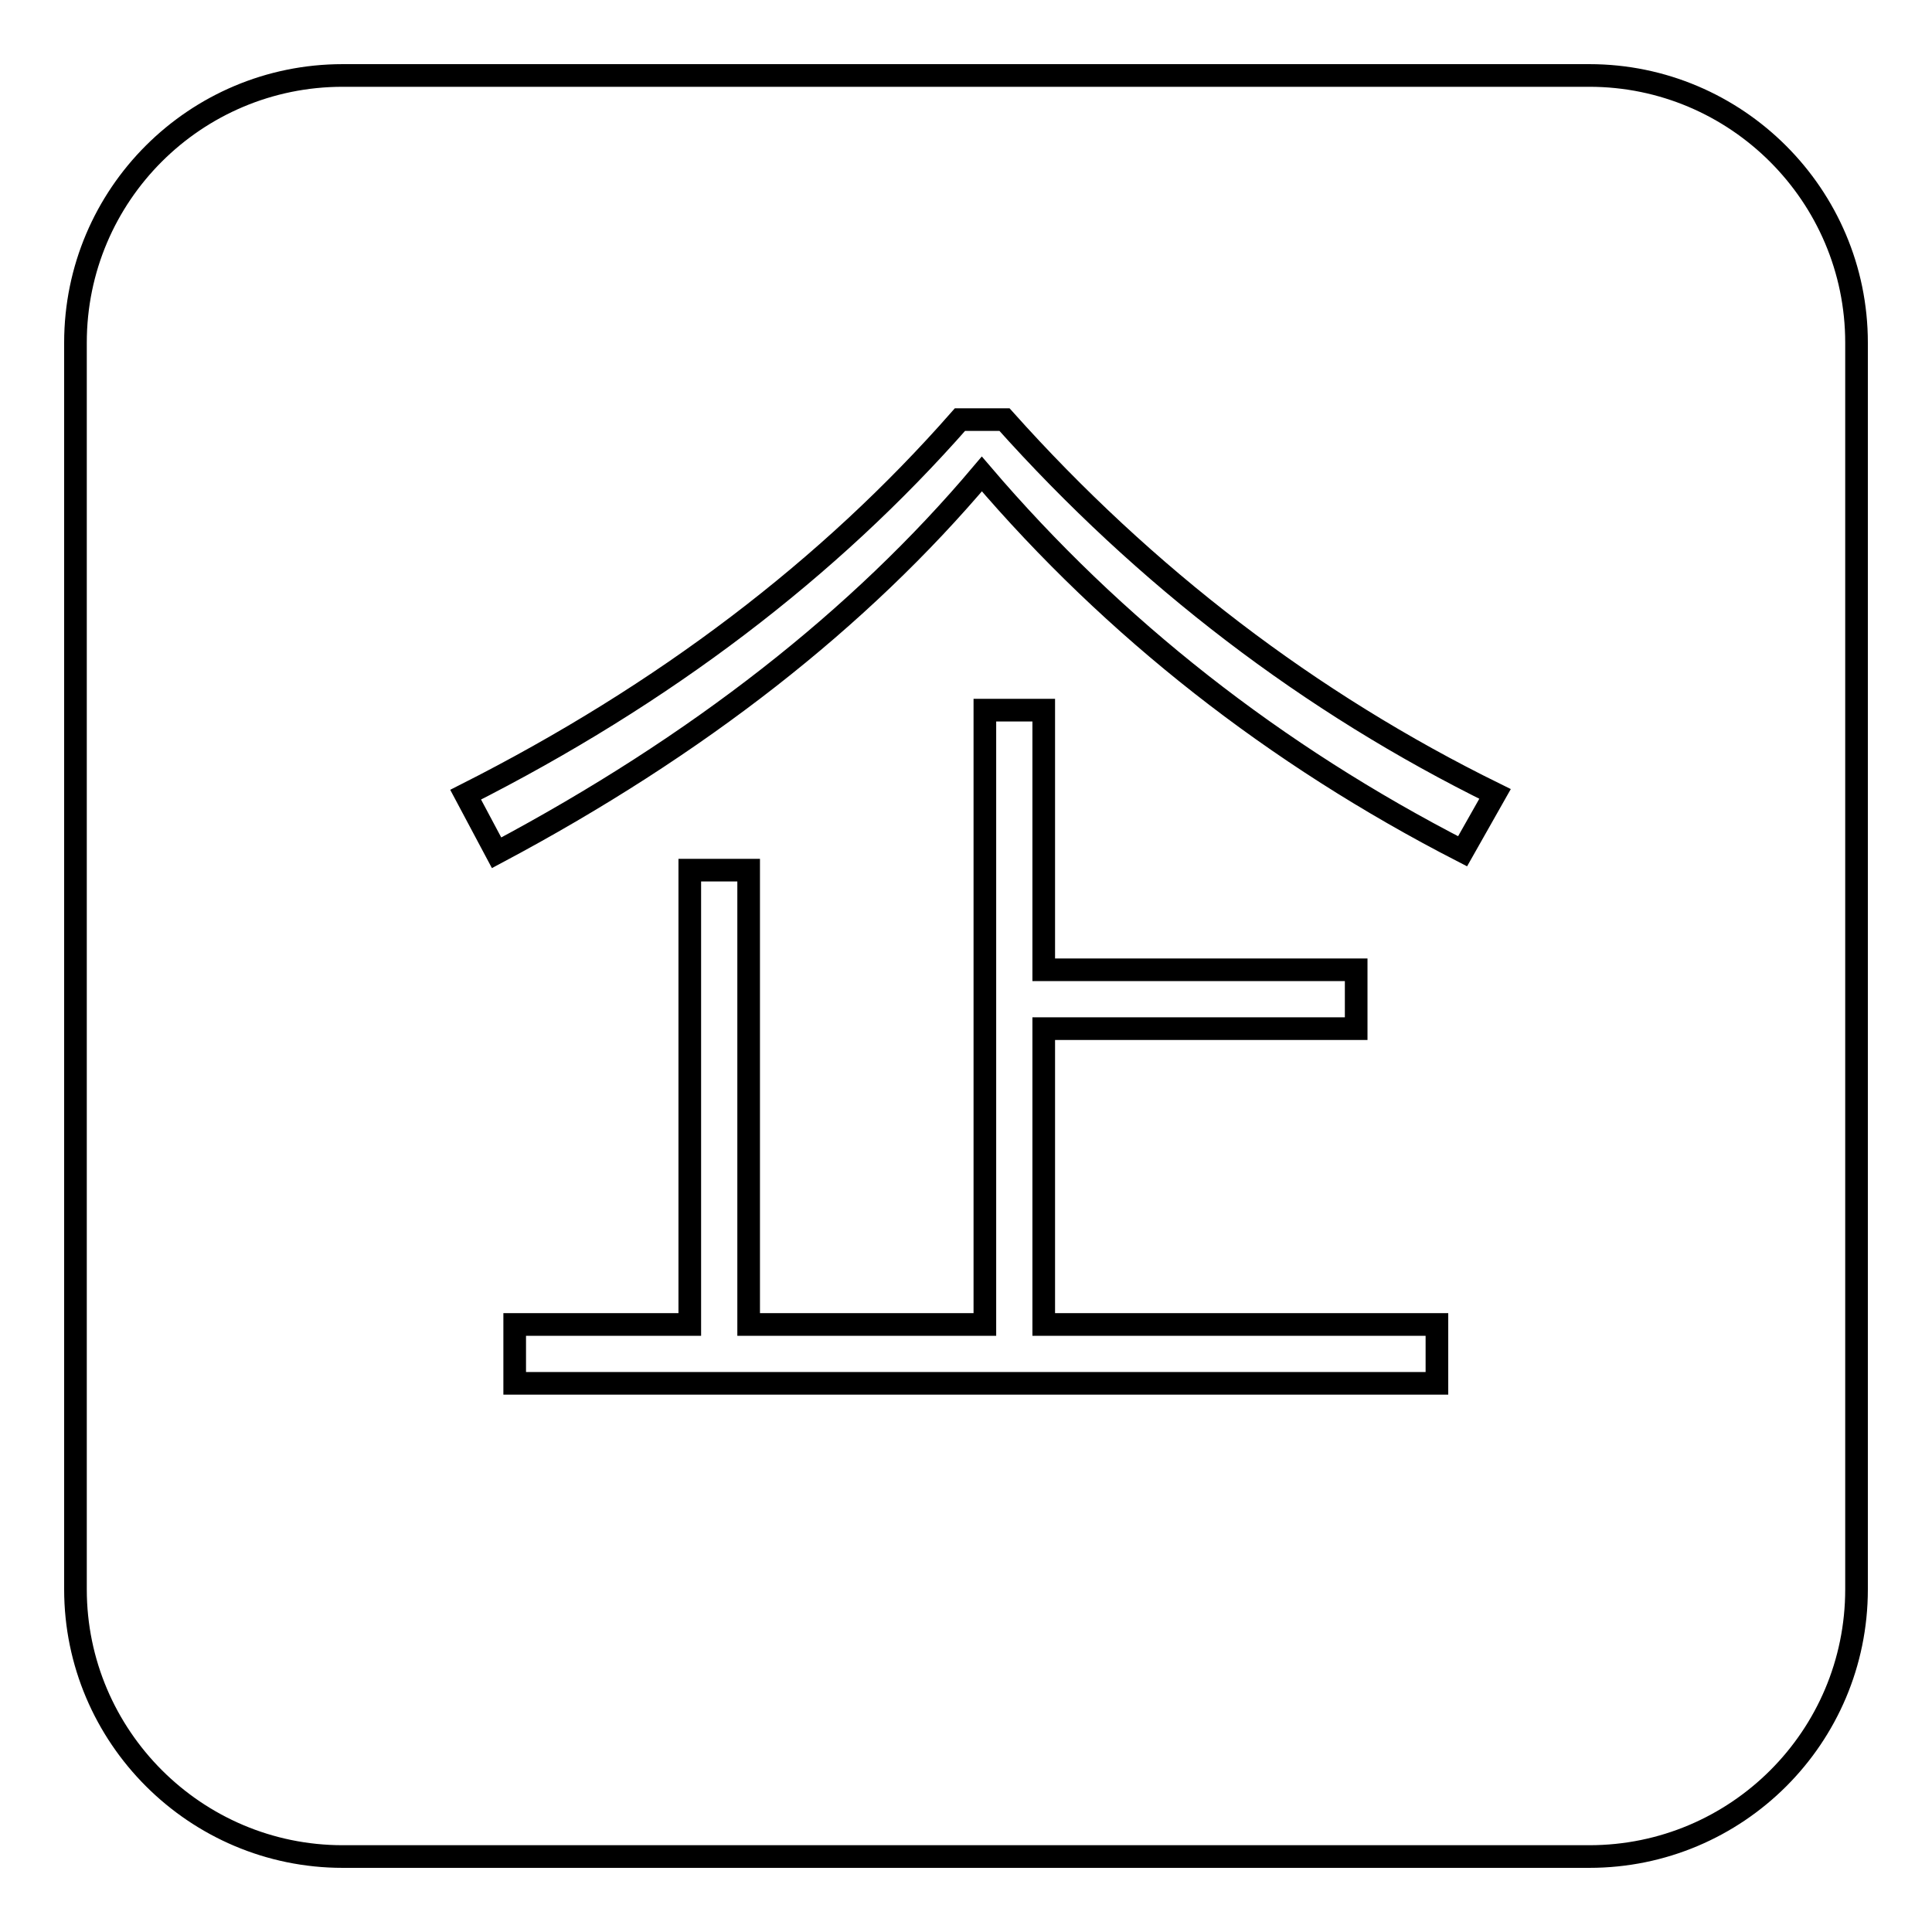 <?xml version="1.0" encoding="utf-8"?>
<!-- Svg Vector Icons : http://www.onlinewebfonts.com/icon -->
<!DOCTYPE svg PUBLIC "-//W3C//DTD SVG 1.1//EN" "http://www.w3.org/Graphics/SVG/1.1/DTD/svg11.dtd">
<svg version="1.1" xmlns="http://www.w3.org/2000/svg" xmlns:xlink="http://www.w3.org/1999/xlink" x="0px" y="0px" viewBox="0 0 256 256" enable-background="new 0 0 256 256" xml:space="preserve">
<g> <path stroke-width="3" fill-opacity="0" stroke="#000000"  d="M210.6,10H45.4C25.9,10,10,25.8,10,45.4v165.2c0,19.5,15.9,35.4,35.4,35.4h165.2 c19.5,0,35.4-15.8,35.4-35.4V45.4C246,25.9,230.1,10,210.6,10z M190.3,183.3H68.2v-7.8h23.2v-60.2h7.8v60.2h31.3V94.1h7.8v34.4 h41.4v7.8h-41.4v39.2h52.1V183.3z M193.8,112.8c-24.9-12.8-46.2-29.5-63.7-50C113.9,82,92.5,98.8,65.8,113l-4.1-7.7 c26.3-13.3,48.1-29.9,65.5-49.7h5.9c18.7,20.9,40.4,37.5,65,49.6L193.8,112.8z"/></g>
</svg>